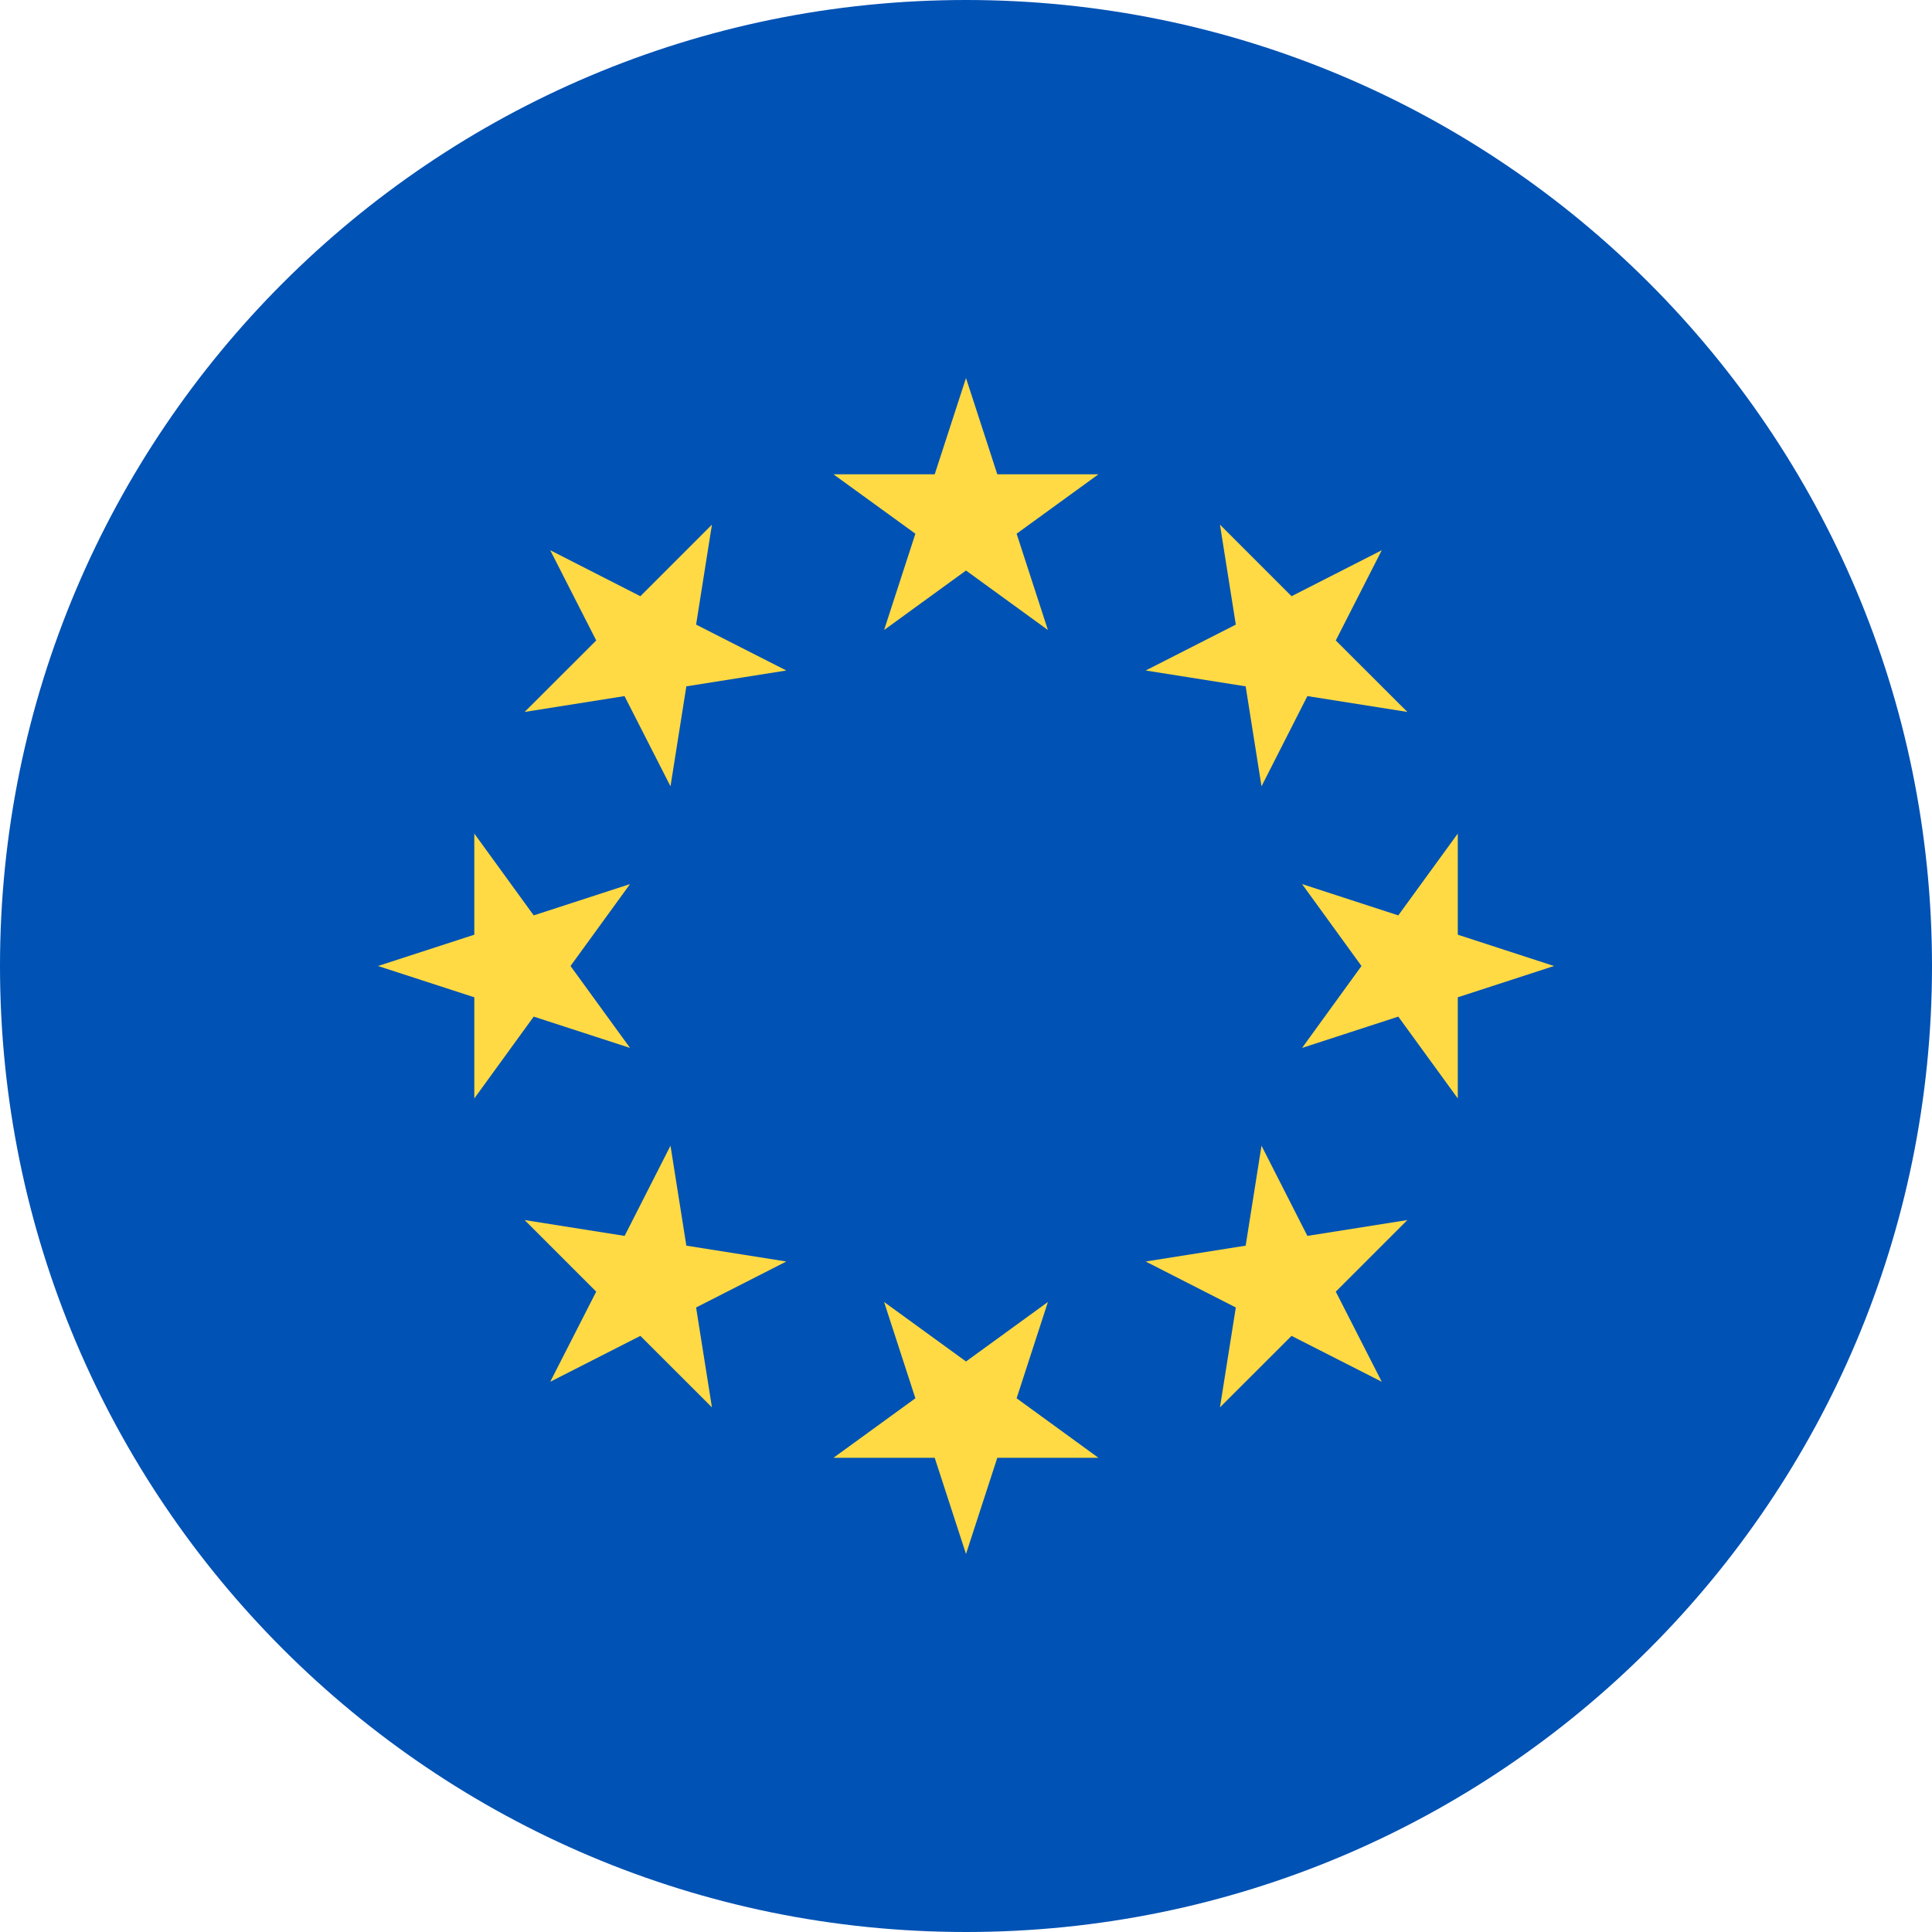 <svg width="20" height="20" viewBox="0 0 20 20" fill="none" xmlns="http://www.w3.org/2000/svg">
<path d="M10 20C15.523 20 20 15.523 20 10C20 4.477 15.523 0 10 0C4.477 0 0 4.477 0 10C0 15.523 4.477 20 10 20Z" fill="#0052B4"/>
<path d="M10 3.913L10.324 4.91H11.371L10.524 5.525L10.848 6.522L10 5.906L9.152 6.522L9.476 5.525L8.628 4.91H9.676L10 3.913Z" fill="#FFDA44"/>
<path d="M5.696 5.696L6.629 6.172L7.37 5.431L7.206 6.466L8.14 6.941L7.105 7.105L6.941 8.14L6.465 7.206L5.431 7.37L6.172 6.63L5.696 5.696Z" fill="#FFDA44"/>
<path d="M3.913 10L4.91 9.676V8.629L5.525 9.476L6.522 9.152L5.906 10L6.522 10.848L5.525 10.524L4.91 11.371V10.324L3.913 10Z" fill="#FFDA44"/>
<path d="M5.696 14.304L6.172 13.371L5.431 12.63L6.466 12.794L6.941 11.86L7.105 12.895L8.14 13.059L7.206 13.535L7.37 14.569L6.629 13.829L5.696 14.304Z" fill="#FFDA44"/>
<path d="M10 16.087L9.676 15.091H8.628L9.476 14.475L9.152 13.478L10 14.094L10.848 13.478L10.524 14.475L11.371 15.091H10.324L10 16.087Z" fill="#FFDA44"/>
<path d="M14.304 14.304L13.37 13.829L12.629 14.569L12.793 13.535L11.86 13.059L12.895 12.895L13.059 11.86L13.534 12.794L14.569 12.63L13.828 13.371L14.304 14.304Z" fill="#FFDA44"/>
<path d="M16.087 10L15.091 10.324V11.371L14.475 10.524L13.479 10.848L14.094 10L13.479 9.152L14.475 9.476L15.091 8.629V9.676L16.087 10Z" fill="#FFDA44"/>
<path d="M14.304 5.696L13.828 6.63L14.569 7.37L13.534 7.206L13.059 8.14L12.895 7.105L11.86 6.941L12.793 6.466L12.629 5.431L13.37 6.172L14.304 5.696Z" fill="#FFDA44"/>
</svg>
